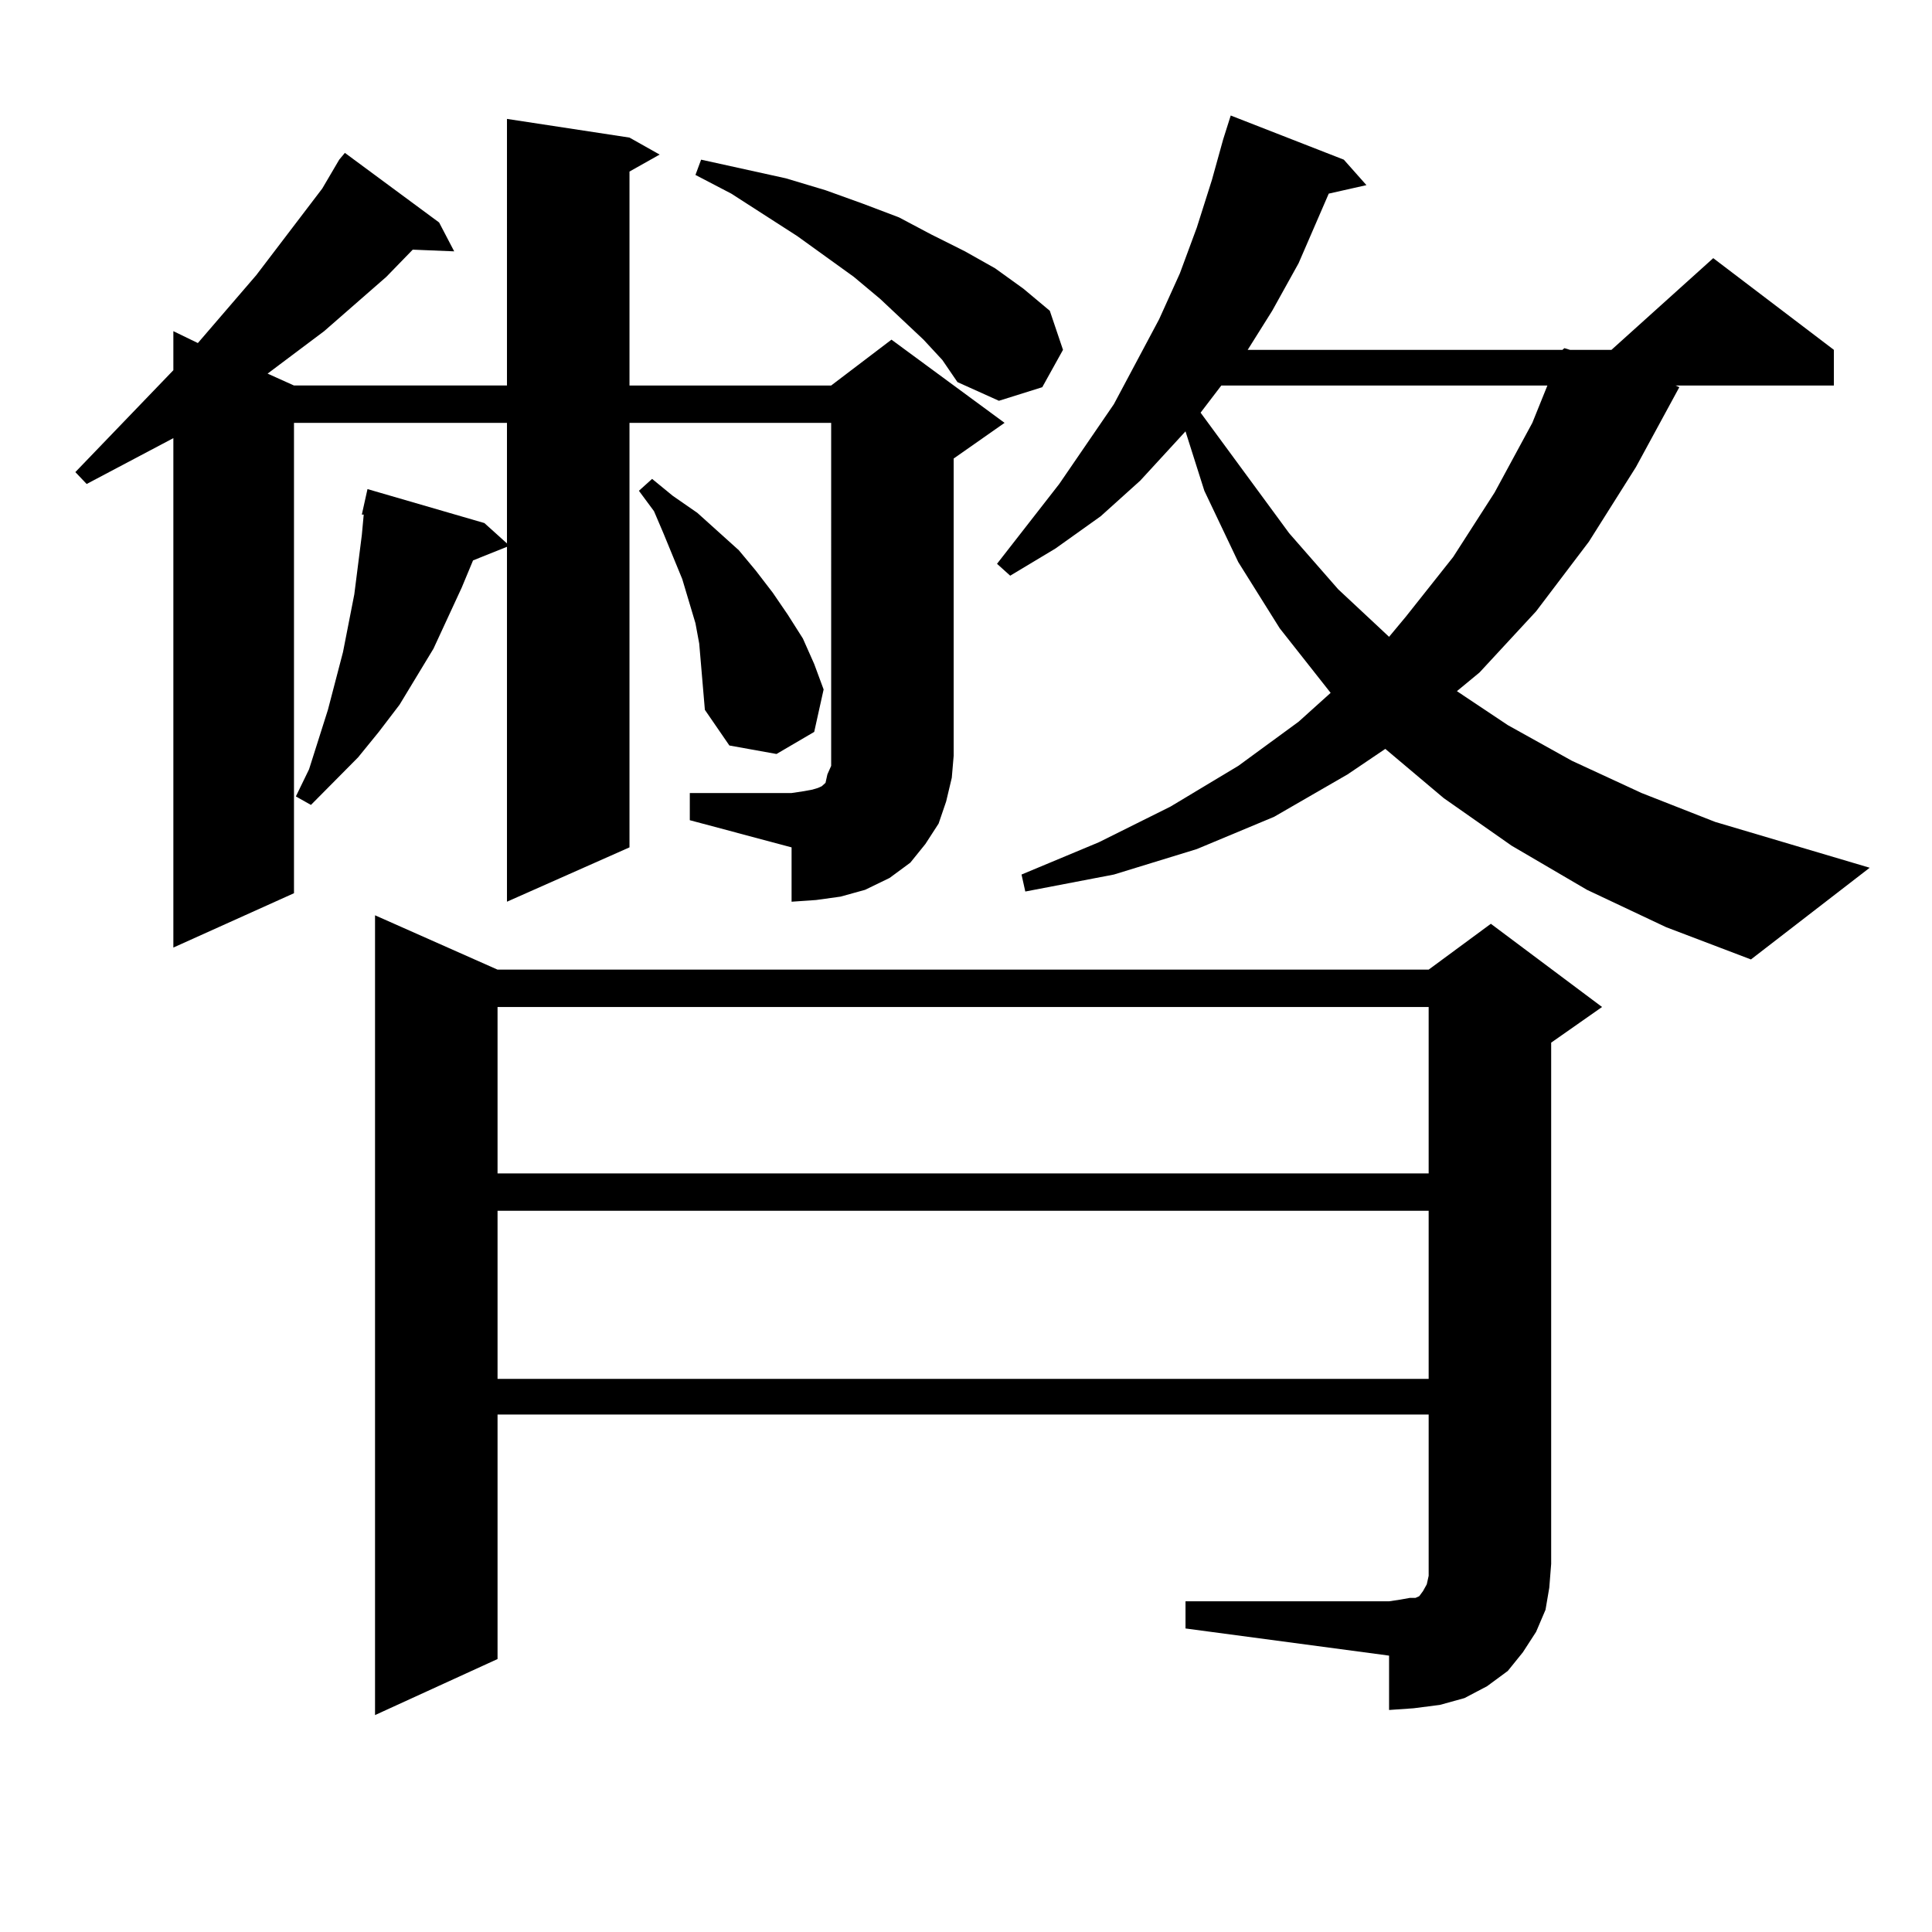 <?xml version="1.0" encoding="utf-8"?>
<!-- Generator: Adobe Illustrator 16.0.0, SVG Export Plug-In . SVG Version: 6.00 Build 0)  -->
<!DOCTYPE svg PUBLIC "-//W3C//DTD SVG 1.1//EN" "http://www.w3.org/Graphics/SVG/1.1/DTD/svg11.dtd">
<svg version="1.1" id="图层_1" xmlns="http://www.w3.org/2000/svg" xmlns:xlink="http://www.w3.org/1999/xlink" x="0px" y="0px"
	 width="1000px" height="1000px" viewBox="0 0 1000 1000" enable-background="new 0 0 1000 1000" xml:space="preserve">
<path d="M357.04,410.473h52.682l5.854-0.879l4.878-0.879l2.927-0.879l1.951-0.879l1.951-1.758l0.976-4.395l1.951-4.395v-5.273
	V218.871H325.821v219.727l-63.413,28.125V283.031l-17.561,7.031l-5.854,14.063l-14.633,31.641L206.8,364.77l-10.731,14.063
	l-10.731,13.184l-24.39,24.609l-7.805-4.395l6.829-14.063l9.756-30.762l3.902-14.941l3.902-14.941l2.927-14.941l2.927-14.941
	l3.902-30.762l0.976-10.547h-0.976l2.927-13.184l60.486,17.578l11.707,10.547v-62.402H152.167v243.457L89.73,490.453V226.781
	l-44.877,23.73L39,244.359l50.73-52.734V171.41l12.683,6.152l30.243-35.156l34.146-44.824l8.78-14.941l2.927-3.516l48.779,36.035
	l7.805,14.941l-21.463-0.879l-13.658,14.063l-32.194,28.125l-29.268,21.973l13.658,6.152h110.241V61.547l63.413,9.668l15.609,8.789
	l-15.609,8.789v110.742h104.388l31.219-23.73l58.535,43.066l-26.341,18.457v153.809l-0.976,11.426l-2.927,12.305l-3.902,11.426
	l-6.829,10.547l-7.805,9.668l-10.731,7.91l-12.683,6.152l-12.683,3.516l-12.683,1.758l-12.683,0.879v-28.125l-52.682-14.063V410.473
	z M613.619,828.832h105.363l5.854-0.879l4.878-0.879h2.927l1.951-0.879l1.951-2.637l1.951-3.516l0.976-4.395v-6.152v-77.344H257.53
	v126.563l-63.413,29.004V473.754l63.413,28.125H739.47l32.194-23.73l57.56,43.066l-26.341,18.457v269.824l-0.976,12.305
	l-1.951,11.426l-4.878,11.426l-6.829,10.547l-7.805,9.668l-10.731,7.91l-11.707,6.152l-12.683,3.516l-13.658,1.758l-12.683,0.879
	v-28.125l-105.363-14.063V828.832z M257.53,521.215v86.133H739.47v-86.133H257.53z M257.53,626.684v87.012H739.47v-87.012H257.53z
	 M362.894,344.555l-0.976-11.426l-1.951-10.547l-6.829-22.852L343.382,276l-4.878-11.426l-7.805-10.547l6.829-6.152l10.731,8.789
	l12.683,8.789l21.463,19.336l8.78,10.547l8.78,11.426l7.805,11.426l7.805,12.305l5.854,13.184l4.878,13.184l-4.878,21.973
	l-19.512,11.426l-24.39-4.395l-12.683-18.457l-0.976-11.426L362.894,344.555z M478.013,175.805l-22.438-21.094l-13.658-11.426
	l-29.268-21.094l-34.146-21.973l-18.536-9.668l2.927-7.91l43.901,9.668l20.487,6.152l19.512,7.031l18.536,7.031l16.585,8.789
	l17.561,8.789l15.609,8.789l14.634,10.547l13.658,11.426l6.829,20.215l-10.731,19.336l-22.438,7.031l-21.463-9.668l-7.805-11.426
	L478.013,175.805z M821.419,460.57l-39.023-22.852l-35.121-24.609l-30.243-25.488l-19.512,13.184l-38.048,21.973l-39.999,16.699
	l-42.926,13.184l-45.853,8.789l-1.951-8.789l39.999-16.699l37.072-18.457l35.121-21.094l31.219-22.852l16.585-14.941l-26.341-33.398
	l-21.463-34.277l-17.561-36.914l-9.756-30.762l-23.414,25.488l-20.487,18.457l-23.414,16.699l-23.414,14.063l-6.829-6.152
	l32.194-41.309l28.292-41.309l11.707-21.973l11.707-21.973l10.731-23.73l8.78-23.73l7.805-24.609l5.854-21.094l3.902-12.305
	l58.535,22.852l11.707,13.184l-19.512,4.395l-15.609,36.035l-13.658,24.609l-12.683,20.215h162.923l0.976-0.879l2.927,0.879h21.463
	l52.682-47.461l62.438,47.461v18.457h-81.949l1.951,0.879l-22.438,41.309l-24.39,38.672l-27.316,36.035l-29.268,31.641
	l-11.707,9.668l26.341,17.578l33.17,18.457l36.097,16.699l38.048,14.941l79.998,23.73l-61.462,47.461l-43.901-16.699L821.419,460.57
	z M632.155,199.535l-10.731,14.063L667.276,276l25.365,29.004l26.341,24.609l8.78-10.547l24.39-30.762l21.463-33.398l19.512-36.035
	l7.805-19.336H632.155z"/>
</svg>
